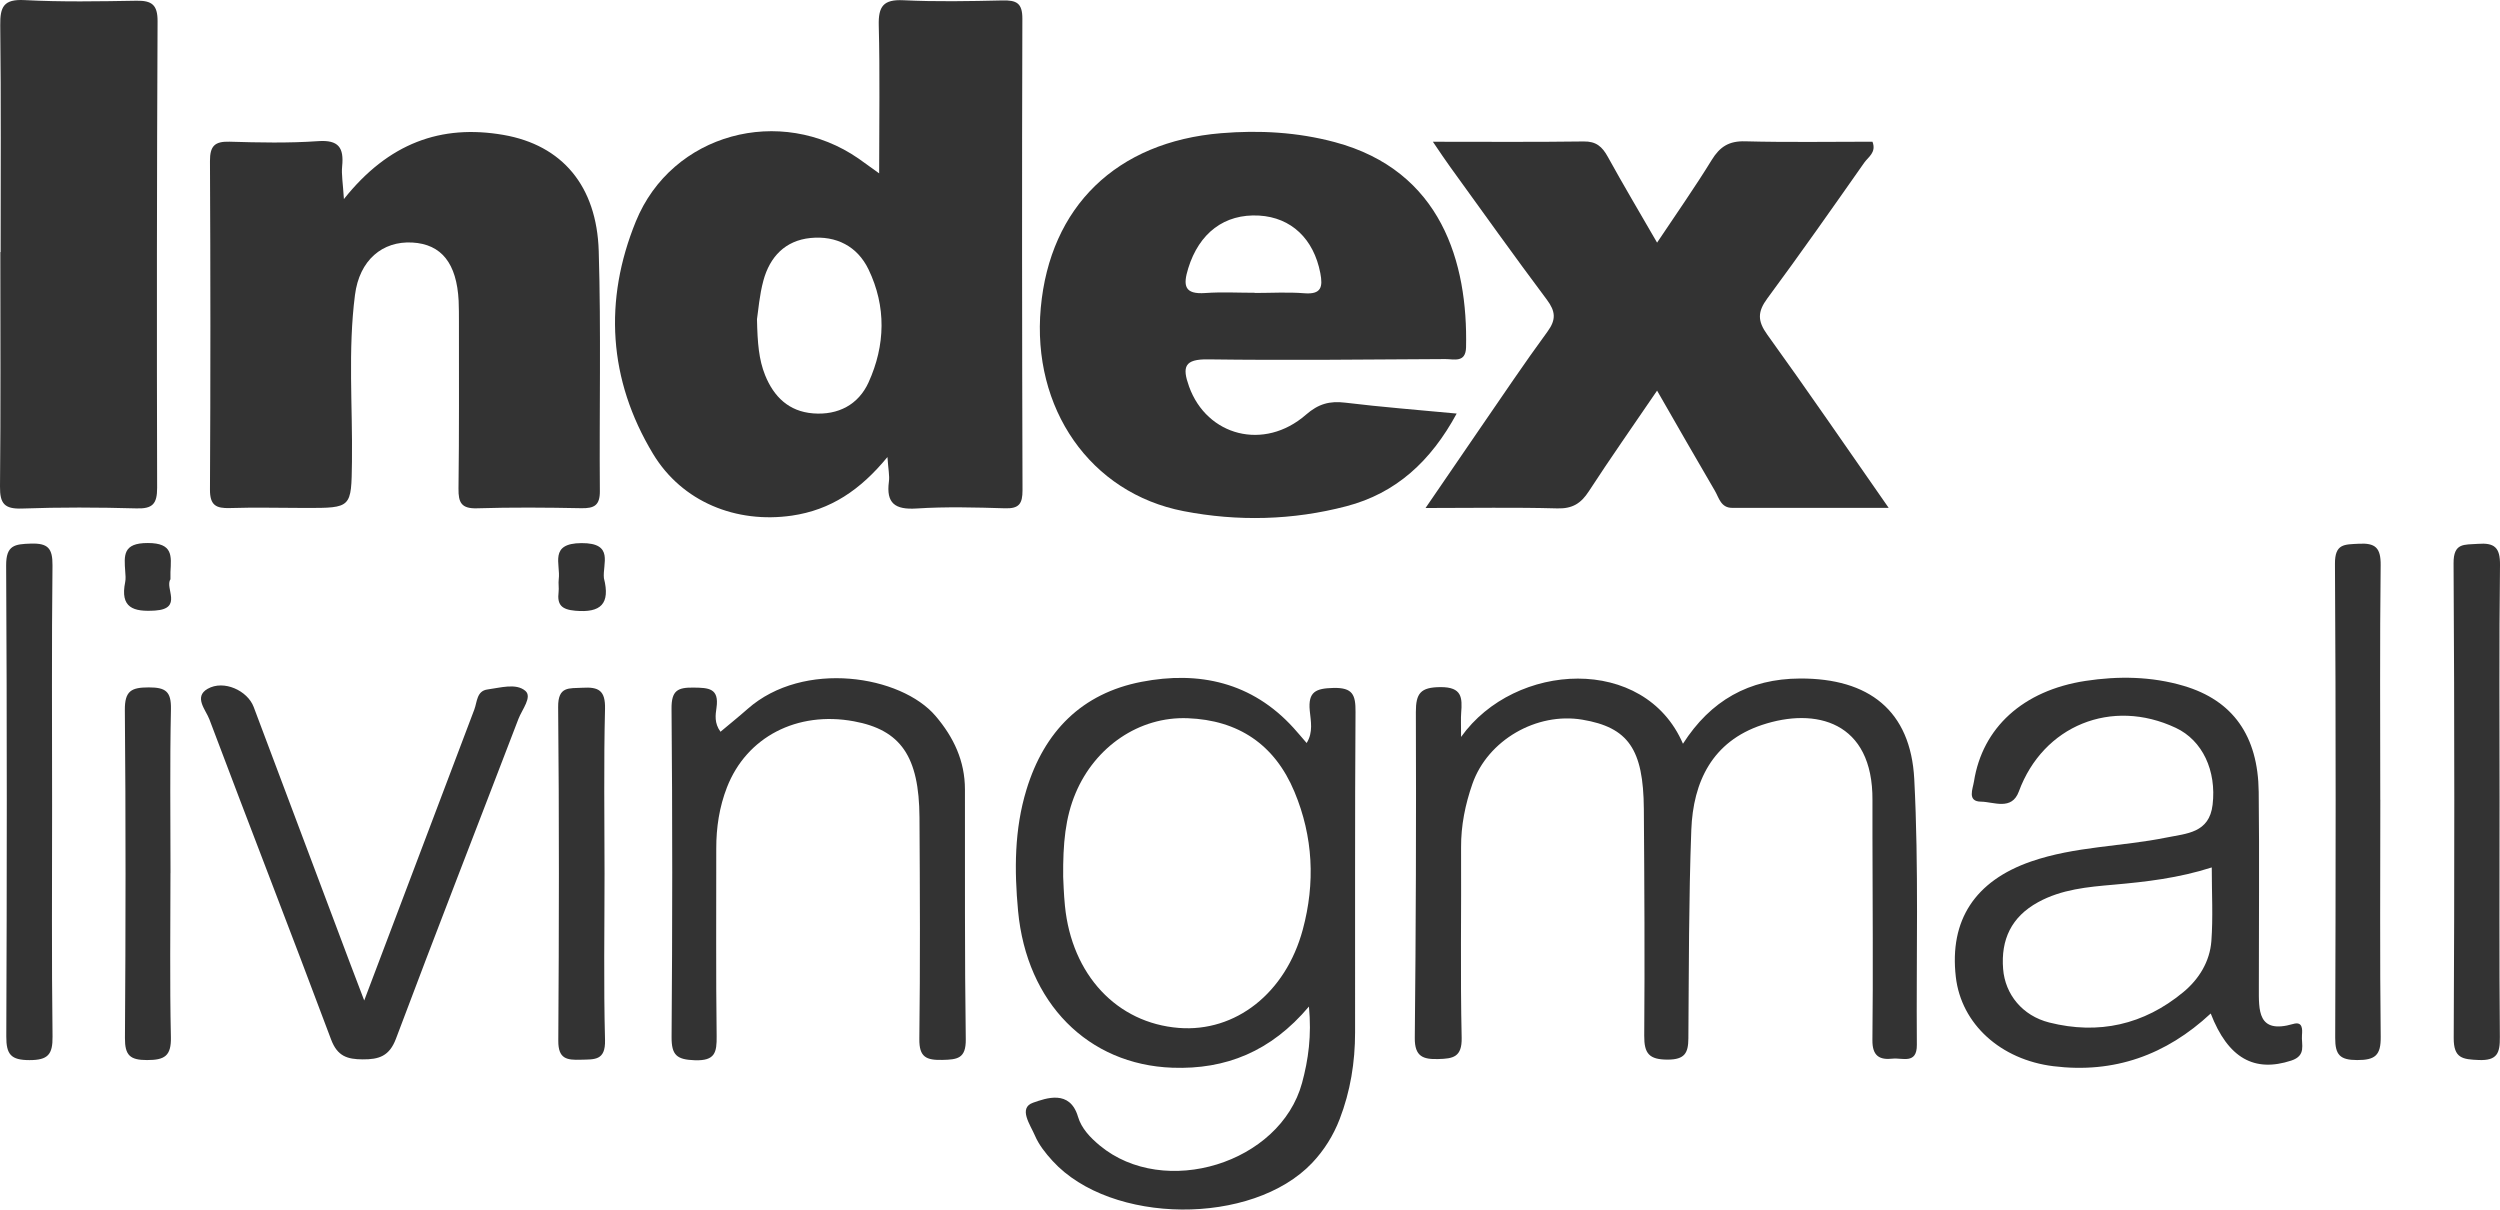 <?xml version="1.0" encoding="UTF-8"?>
<svg id="Layer_1" data-name="Layer 1" xmlns="http://www.w3.org/2000/svg" viewBox="0 0 512 247.72">
  <defs>
    <style>
      .cls-1 {
        fill: #333;
        stroke-width: 0px;
      }
    </style>
  </defs>
  <path class="cls-1" d="M180.05,35.5c0-10.89.17-20.6-.08-30.3-.1-3.92.96-5.35,5.06-5.15,6.74.33,13.52.19,20.27.04,2.82-.06,4.1.48,4.08,3.75-.1,32.19-.07,64.38.03,96.57,0,2.74-.69,3.78-3.56,3.69-6.04-.18-12.11-.35-18.14.04-4.4.28-6.26-1.05-5.66-5.52.16-1.19-.13-2.43-.3-5.02-5.57,6.78-11.64,10.84-19.57,12-11.38,1.65-22.49-2.78-28.45-12.67-9.15-15.18-10.1-31.43-3.51-47.58,7.37-18.06,29.61-23.96,45.63-12.86,1,.7,1.98,1.42,4.19,3.01ZM155.03,65.36c.1,4.93.39,8.3,1.66,11.47,1.79,4.43,4.86,7.44,9.84,7.83,5.13.4,9.28-1.79,11.35-6.35,3.45-7.59,3.65-15.55-.01-23.14-2.28-4.73-6.61-6.95-11.88-6.43-5.19.52-8.32,3.86-9.64,8.69-.83,3.05-1.06,6.27-1.32,7.93Z"/>
  <path class="cls-1" d="M70.43,40.77c9.14-11.49,19.91-15.35,32.68-13.14,12.01,2.09,19.11,10.43,19.51,23.81.49,16.36.1,32.75.23,49.13.02,2.93-1.14,3.56-3.79,3.51-7.12-.14-14.25-.2-21.36.02-3.2.1-3.84-1.16-3.8-4.04.15-11.39.08-22.79.09-34.18,0-1.42,0-2.85-.06-4.27-.39-7.68-3.52-11.61-9.49-11.94-6.11-.34-10.83,3.59-11.74,10.73-1.46,11.33-.47,22.76-.62,34.14-.13,9.49-.03,9.5-9.5,9.49-5.16,0-10.33-.15-15.49.02-2.86.09-4.11-.57-4.09-3.79.12-22.43.11-44.86,0-67.29-.01-3.05.96-4.03,3.98-3.95,6.05.18,12.13.31,18.15-.11,4.24-.3,5.32,1.35,4.94,5.14-.17,1.69.16,3.43.36,6.71Z"/>
  <path class="cls-1" d="M298.32,84.71c-5.28,9.74-12.4,16.31-22.59,18.97-10.99,2.88-22.24,3.15-33.34,1-19.13-3.7-31.11-21.06-29.24-41.63,1.89-20.72,15.49-34,36.93-35.77,7.82-.65,15.63-.22,23.29,1.83,21.88,5.85,27.26,24.73,26.88,42.01-.07,3.26-2.5,2.41-4.25,2.42-16.19.09-32.39.28-48.58.06-4.86-.07-5.35,1.52-3.9,5.56,3.66,10.17,15.39,13.23,23.93,5.78,2.58-2.25,4.87-2.86,8.08-2.47,7.38.9,14.8,1.47,22.8,2.23ZM257,59.96v.04c3.38,0,6.77-.21,10.13.06,3.5.28,3.81-1.32,3.27-4.13-1.35-7.01-5.94-11.39-12.53-11.78-7.13-.41-12.29,3.59-14.52,10.79-1.1,3.55-.8,5.39,3.52,5.07,3.36-.24,6.75-.05,10.13-.05Z"/>
  <path class="cls-1" d="M293.43,29.03c10.99,0,20.95.08,30.91-.06,2.56-.04,3.79,1.07,4.93,3.13,3.15,5.72,6.49,11.34,10.1,17.59,3.99-5.98,7.76-11.35,11.19-16.93,1.67-2.72,3.54-3.91,6.84-3.82,8.7.23,17.41.08,26.08.08.85,2.19-.86,3.12-1.68,4.29-6.54,9.32-13.08,18.64-19.84,27.79-2.02,2.73-2.05,4.62-.03,7.42,8.2,11.37,16.12,22.95,24.87,35.49-11.36,0-21.71,0-32.05,0-2.33,0-2.7-2.06-3.55-3.51-3.86-6.58-7.64-13.21-11.83-20.5-4.91,7.21-9.57,13.84-13.98,20.62-1.61,2.48-3.35,3.58-6.44,3.5-8.66-.24-17.33-.08-27-.08,4.1-5.99,7.66-11.22,11.25-16.43,4.54-6.59,9-13.25,13.73-19.7,1.81-2.47,1.64-4.15-.13-6.53-6.72-8.97-13.22-18.1-19.79-27.18-1.02-1.4-1.97-2.85-3.56-5.18Z"/>
  <path class="cls-1" d="M.13,51.63C.13,36.15.23,20.67.05,5.2,0,1.4.74-.2,5,.02c7.63.4,15.3.26,22.95.13,3.13-.05,4.34.82,4.32,4.22-.15,31.84-.17,63.69-.09,95.54,0,3.28-.92,4.31-4.22,4.21-7.82-.22-15.66-.25-23.48.03C.9,104.27-.03,103.12,0,99.66c.16-16.01.07-32.02.07-48.03.02,0,.04,0,.05,0Z"/>
  <path class="cls-1" d="M268.08,206.13c-7.79,9.25-17.08,12.93-27.96,12.54-17.29-.62-29.86-13.25-31.62-32.12-.77-8.29-.78-16.64,1.72-24.83,3.65-11.96,11.37-19.72,23.55-22.08,11.77-2.28,22.65.08,31.14,9.43.84.92,1.63,1.88,2.69,3.1,1.39-2.21.83-4.56.64-6.61-.38-3.91,1.25-4.58,4.82-4.67,3.98-.1,4.58,1.4,4.55,4.91-.15,21.88-.06,43.76-.09,65.64,0,6.1-.96,12.06-3.16,17.76-1.29,3.35-3.17,6.36-5.65,8.98-12.25,12.88-41.16,12.68-53.14-.42-1.43-1.56-2.82-3.31-3.63-5.22-.93-2.18-3.46-5.63-.36-6.71,2.65-.92,7.53-2.74,9.19,2.87.71,2.41,2.51,4.27,4.45,5.89,13.21,10.97,36.98,3.66,41.44-12.81,1.29-4.77,1.98-9.67,1.41-15.64ZM217.74,179.62c.05.93.11,3.42.36,5.9,1.4,14.14,10.65,24.01,23.34,25,11.58.9,21.86-7.1,25.37-20.14,2.57-9.53,2.14-19.01-1.7-28.21-4.05-9.72-11.53-14.69-21.87-15.08-9.97-.38-18.96,5.86-22.95,15.33-2.11,5.01-2.61,10.29-2.55,17.21Z"/>
  <path class="cls-1" d="M299.24,150.91c11.02-15.45,37.58-16.84,45.43,1.41,5.65-8.83,13.52-13.32,23.98-13.36,14.07-.06,22.66,6.55,23.39,20.6.94,18.1.39,36.28.53,54.43.03,4.05-3,2.6-4.96,2.82-2.66.3-4.18-.52-4.14-3.81.16-13.88.03-27.76.01-41.63,0-2.49-.02-4.98,0-7.47.12-16.2-11.68-19.09-22.63-15.43-10.15,3.39-14.1,11.6-14.47,21.51-.53,14.22-.49,28.45-.6,42.68-.02,2.98-.73,4.34-4.22,4.35-3.82,0-4.85-1.24-4.82-4.9.12-15.48.03-30.96-.08-46.44-.09-12.27-3.21-16.7-12.59-18.28-9.36-1.57-19.38,4.17-22.52,13.15-1.46,4.18-2.35,8.52-2.32,13.03.07,12.99-.17,25.98.12,38.96.09,3.98-1.78,4.28-4.75,4.36-3.11.09-4.89-.46-4.85-4.33.23-22.24.3-44.48.22-66.72-.01-3.85.95-5.1,5.05-5.12,4.42-.02,4.47,2.16,4.23,5.26-.09,1.19-.02,2.4-.02,4.92Z"/>
  <path class="cls-1" d="M452.75,207.57c-9.14,8.5-19.77,12.33-32.21,10.79-10.78-1.33-18.88-8.61-19.99-18.29-1.34-11.63,3.94-19.65,15.39-23.63,9-3.12,18.54-3.04,27.75-4.91,4.13-.84,8.77-.91,9.45-6.72.82-6.98-2.07-13.17-7.53-15.74-13.17-6.2-27.19-.45-32.15,13.02-1.46,3.98-5.14,2.12-7.77,2.09-2.86-.03-1.66-2.61-1.42-4.15,1.73-10.95,9.98-18.61,22.84-20.58,6.69-1.02,13.51-.94,20.12,1.02,10.02,2.96,15.23,10.19,15.35,21.72.15,13.35.02,26.7.03,40.05,0,4.65-.31,9.6,7.03,7.47,1.95-.57,1.9,1.06,1.8,2.29-.15,1.94.94,4.18-2.19,5.21-7.54,2.47-12.94-.45-16.5-9.65ZM452.97,177.65c-6.8,2.18-13.44,2.95-20.15,3.54-5.26.46-10.59.93-15.42,3.58-5.48,3.01-7.64,7.65-7.16,13.69.41,5.18,3.94,9.56,9.44,10.95,10.12,2.55,19.38.46,27.44-6.2,3.23-2.67,5.45-6.27,5.77-10.48.36-4.89.08-9.83.08-15.09Z"/>
  <path class="cls-1" d="M147.56,149.86c1.88-1.58,3.76-3.09,5.56-4.68,11.46-10.1,31.43-6.86,38.5,1.47,3.71,4.36,5.99,9.2,6,15,.03,17.07-.07,34.14.17,51.21.05,3.94-1.72,4.14-4.8,4.21-3.28.07-4.76-.54-4.71-4.31.19-15.11.12-30.23.03-45.34-.07-12.52-3.84-17.93-13.44-19.7-11.62-2.14-21.97,3.2-25.99,13.53-1.56,4.01-2.2,8.22-2.19,12.53.02,12.8-.09,25.61.08,38.41.04,3.38-.33,5.09-4.47,4.95-3.68-.13-4.79-1.02-4.76-4.79.17-22.4.19-44.81-.01-67.21-.03-3.74,1.26-4.37,4.54-4.32,3.04.04,5.24.11,4.67,4.11-.21,1.46-.49,3.15.82,4.94Z"/>
  <path class="cls-1" d="M74.59,204.9c7.9-20.89,15.21-40.24,22.55-59.59.59-1.56.47-3.82,2.72-4.11,2.61-.34,5.81-1.34,7.72.28,1.48,1.25-.67,3.83-1.4,5.74-8.36,21.84-16.87,43.62-25.09,65.51-1.36,3.61-3.52,4.25-6.82,4.23-3.14-.02-5.17-.63-6.46-4.06-8.19-21.9-16.69-43.69-24.93-65.58-.71-1.9-3.27-4.59-.36-6.25,3.32-1.9,8.18.38,9.43,3.71,6.56,17.43,13.11,34.86,19.66,52.29.81,2.15,1.63,4.29,2.98,7.83Z"/>
  <path class="cls-1" d="M10.67,164.84c0,15.81-.11,31.63.09,47.43.05,3.7-.94,4.84-4.72,4.84-3.79,0-4.77-1.15-4.75-4.84.13-32.16.15-64.31-.03-96.47-.02-4.18,1.78-4.36,5.06-4.47,3.53-.11,4.46.98,4.43,4.47-.18,16.34-.08,32.69-.08,49.03Z"/>
  <path class="cls-1" d="M511.91,164.33c0,16.02-.08,32.05.06,48.07.03,3.29-.55,4.84-4.32,4.69-3.29-.14-5.15-.32-5.13-4.5.16-32.4.17-64.81-.03-97.21-.03-4.29,2.19-3.79,4.96-4,3.41-.26,4.59.72,4.55,4.35-.2,16.2-.09,32.4-.09,48.6Z"/>
  <path class="cls-1" d="M487.49,163.78c0,16.18-.11,32.37.08,48.55.05,3.79-1.13,4.78-4.83,4.77-3.55-.01-4.5-1.08-4.49-4.55.11-32.37.15-64.74-.05-97.1-.02-4.13,1.94-3.93,4.83-4.09,3.44-.2,4.57.81,4.53,4.4-.19,16-.08,32.01-.08,48.02Z"/>
  <path class="cls-1" d="M34.91,178.81c0,11.2-.16,22.4.09,33.59.09,3.88-1.3,4.7-4.89,4.7-3.49,0-4.54-.97-4.52-4.51.15-22.39.18-44.79-.02-67.18-.03-3.95,1.35-4.62,4.89-4.63,3.45,0,4.62.81,4.55,4.44-.24,11.19-.09,22.39-.09,33.59Z"/>
  <path class="cls-1" d="M123.81,178.83c0,11.39-.2,22.79.1,34.18.11,4.25-2.17,3.94-4.98,4.02-2.85.09-4.61-.16-4.59-3.87.15-22.79.19-45.58-.03-68.36-.04-4.33,2.26-3.79,5-3.95,3.29-.19,4.69.55,4.6,4.33-.28,11.21-.1,22.43-.1,33.64Z"/>
  <path class="cls-1" d="M34.91,118.64c-1.21,1.75,2.59,6.01-3.11,6.4-4.49.3-7.24-.55-6.16-5.84.14-.68.06-1.42.01-2.13-.23-3.34-.53-5.87,4.63-5.86,5.21,0,4.8,2.66,4.63,5.95-.02.35,0,.71,0,1.48Z"/>
  <path class="cls-1" d="M123.68,118.41c1.34,5.26-.63,7.13-5.85,6.67-2.83-.25-3.75-1.21-3.43-3.83.1-.87-.08-1.77.03-2.63.41-3.12-2.06-7.36,4.67-7.39,6.73-.03,4.27,4.22,4.58,7.19Z"/>
</svg>
